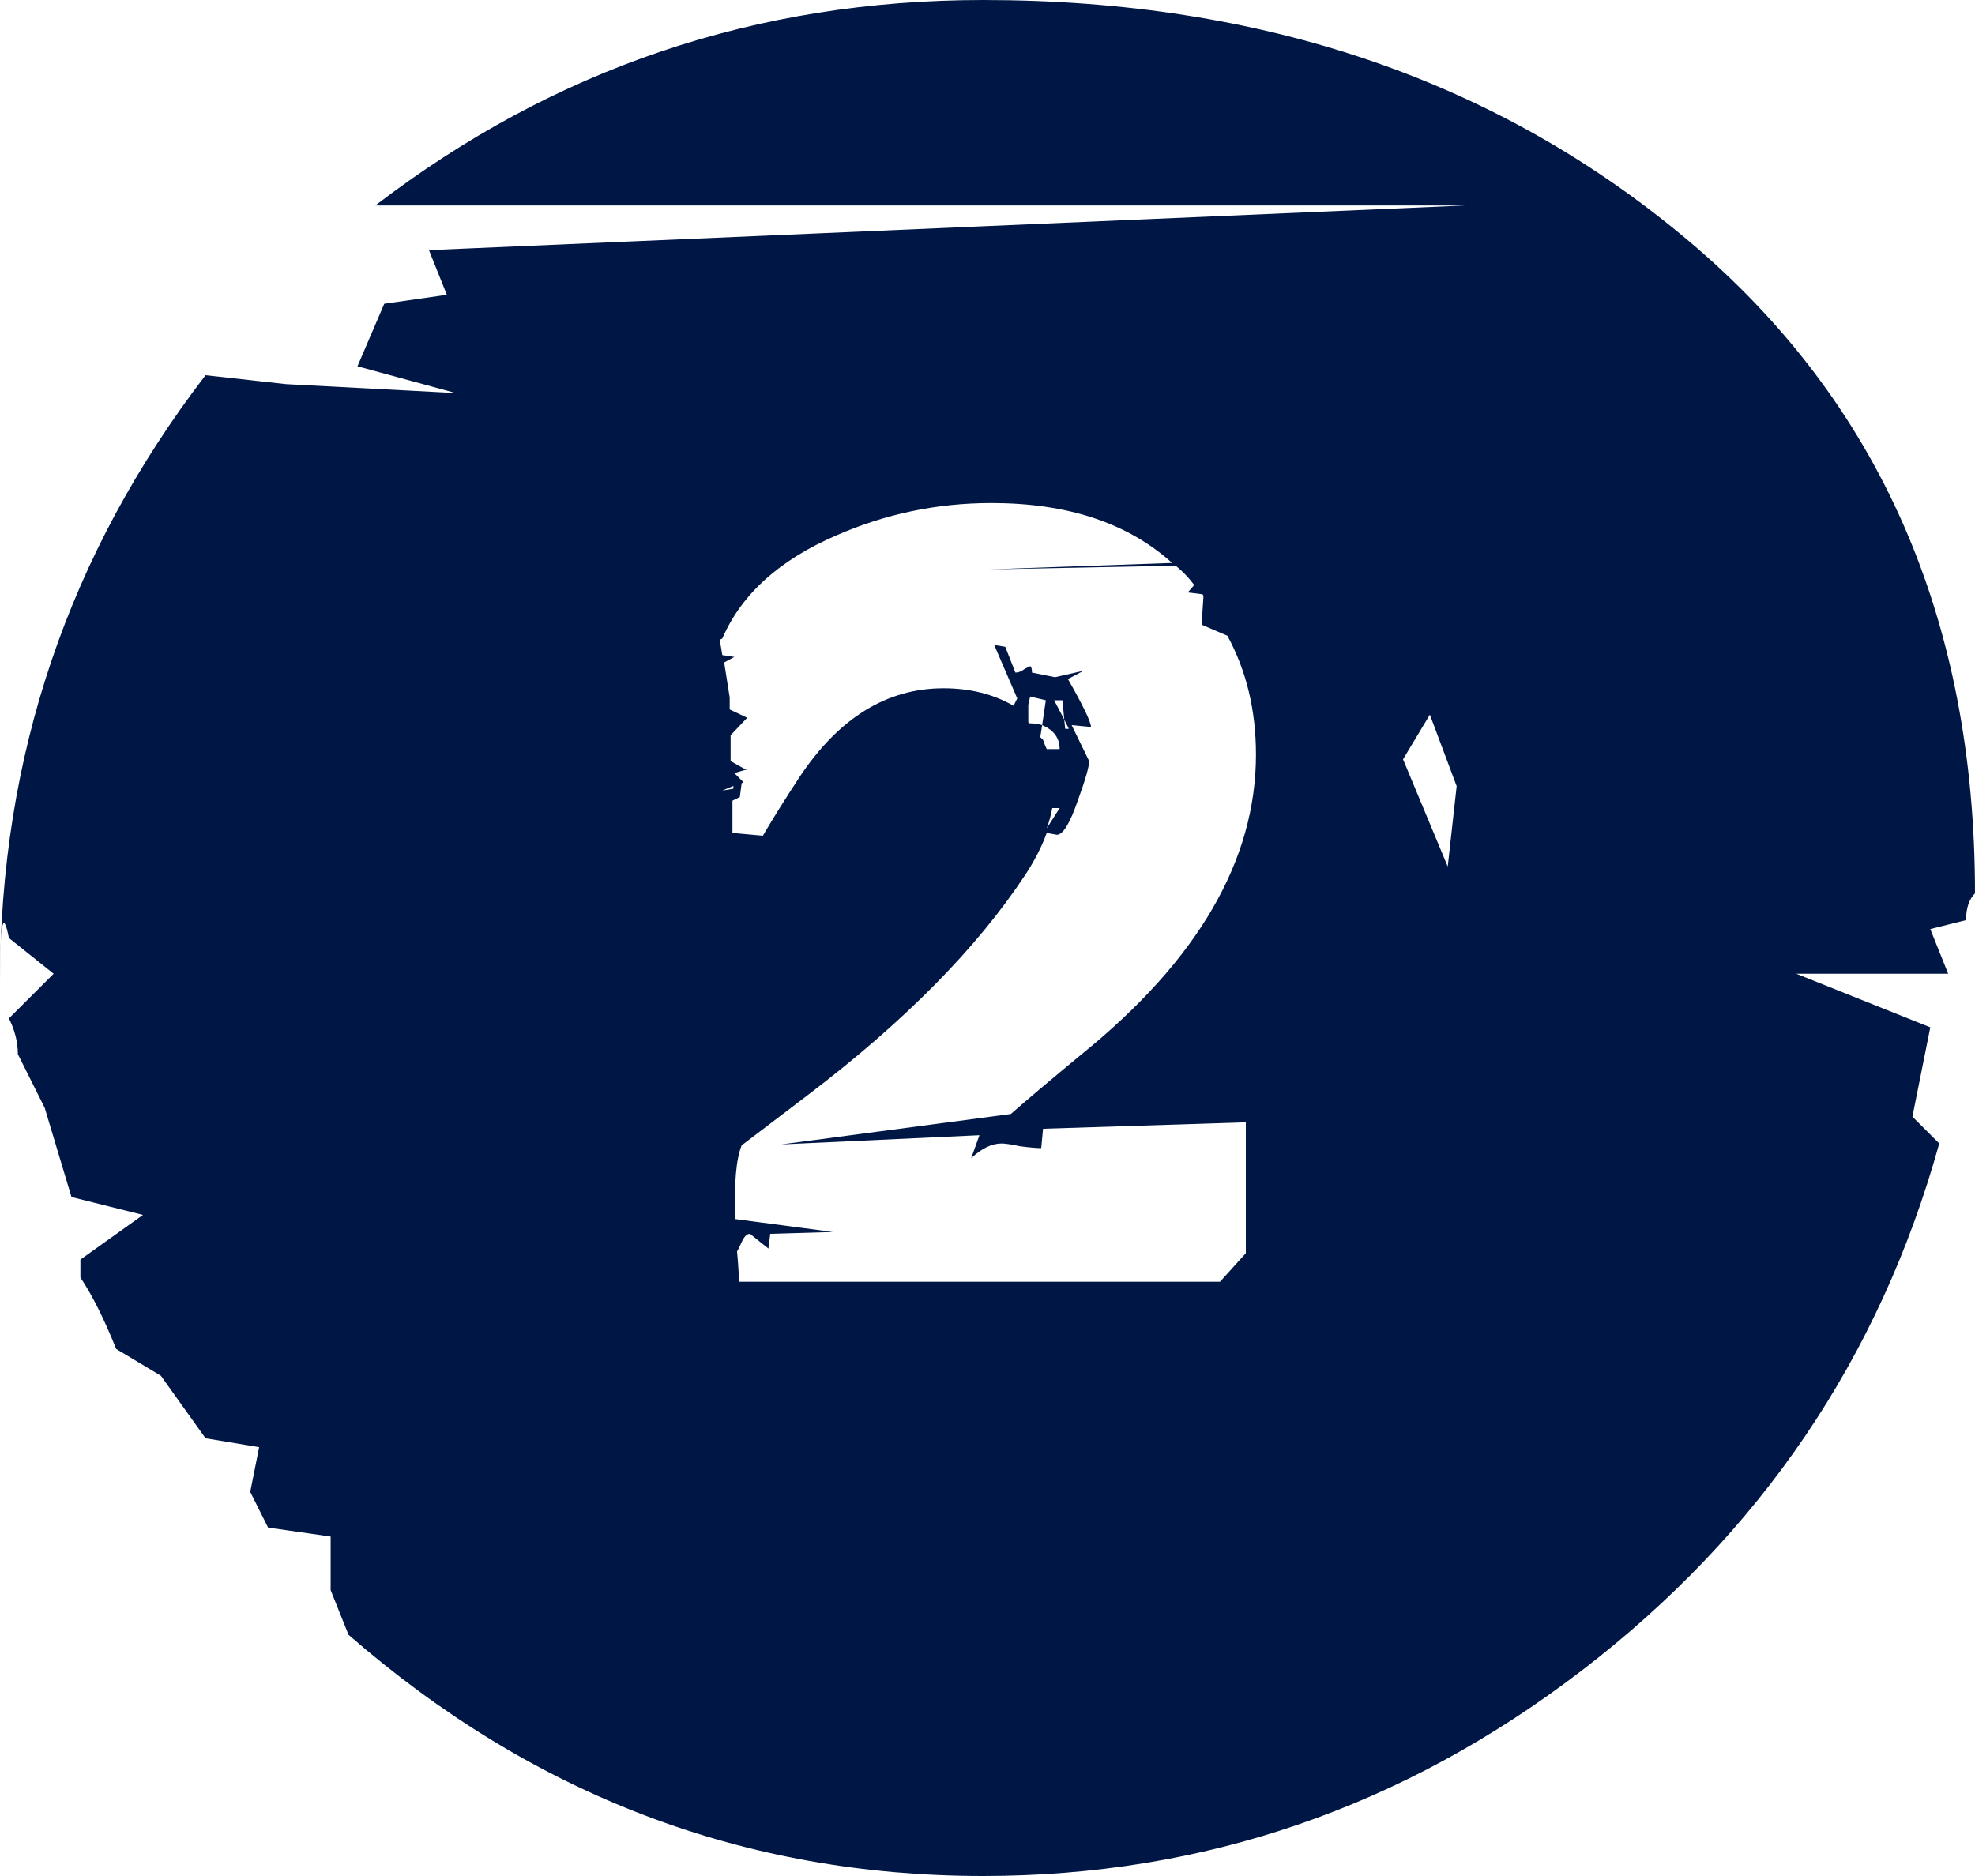 <?xml version="1.0" encoding="UTF-8"?> <svg xmlns="http://www.w3.org/2000/svg" width="60" height="57" viewBox="0 0 60 57" fill="none"><path fill-rule="evenodd" clip-rule="evenodd" d="M0.271 28.5C0.09 27.595 0 28.048 0 29.857C0 22.981 2.081 16.829 6.244 11.4L8.688 11.671L13.846 11.943L10.86 11.129L11.674 9.229L13.575 8.957L13.032 7.6L44.525 6.243H11.403C16.833 2.081 22.986 0 29.864 0C38.371 0 45.52 2.443 51.312 7.329C57.104 12.214 60 18.819 60 27.143C59.819 27.324 59.728 27.595 59.728 27.957L58.642 28.229L59.185 29.586H54.57L58.642 31.214L58.099 33.929L58.914 34.743C57.104 41.257 53.484 46.595 48.054 50.757C42.624 54.919 36.561 57 29.864 57C22.624 57 16.199 54.557 10.588 49.671L10.045 48.314V46.686L8.145 46.414L7.602 45.329L7.873 43.971L6.244 43.7L4.887 41.8L3.529 40.986C3.167 40.081 2.805 39.357 2.443 38.814V38.271L4.344 36.914L2.172 36.371L1.357 33.657L0.543 32.029C0.543 31.667 0.452 31.305 0.271 30.943L1.629 29.586L0.271 28.5ZM42.624 23.071L43.982 26.329L44.253 23.886L43.439 21.714L42.624 23.071ZM22.28 23.88L21.944 24.02L22.28 23.964V23.88ZM32.276 21.276H32.024L32.332 21.864L32.36 22.144H32.472L32.332 21.864L32.276 21.276ZM31.688 34.296L31.632 34.884C31.483 34.884 31.268 34.865 30.988 34.828C30.727 34.772 30.54 34.744 30.428 34.744C30.129 34.744 29.821 34.893 29.504 35.192L29.756 34.492L23.736 34.772L30.708 33.848C31.175 33.437 31.893 32.831 32.864 32.028C36.392 29.172 38.156 26.139 38.156 22.928C38.156 21.584 37.867 20.38 37.288 19.316L36.504 18.98L36.56 18.14C36.56 18.103 36.551 18.075 36.532 18.056L36.084 18L36.28 17.776C36.131 17.571 35.944 17.375 35.72 17.188L30.036 17.3L35.608 17.104C34.264 15.891 32.435 15.284 30.12 15.284C28.477 15.284 26.909 15.611 25.416 16.264C23.68 17.011 22.523 18.056 21.944 19.4L21.888 19.428V19.568L21.944 19.904L22.308 19.96L22 20.128L22.168 21.192V21.556L22.7 21.808L22.196 22.34V23.124L22.644 23.376H22.7L22.308 23.488L22.588 23.768L22.532 23.796L22.476 24.216L22.252 24.328V25.308L23.176 25.392C23.493 24.851 23.867 24.253 24.296 23.6C25.491 21.808 26.947 20.912 28.664 20.912C29.467 20.912 30.176 21.089 30.792 21.444L30.904 21.22L30.204 19.596L30.54 19.652L30.848 20.436C30.941 20.436 31.035 20.399 31.128 20.324L31.296 20.24C31.333 20.259 31.352 20.324 31.352 20.436L32.052 20.576L32.92 20.38L32.444 20.632C32.911 21.453 33.144 21.939 33.144 22.088L32.556 22.032L33.088 23.124C33.088 23.292 32.976 23.684 32.752 24.3C32.509 25.009 32.295 25.364 32.108 25.364L31.8 25.308C31.651 25.719 31.436 26.139 31.156 26.568C29.681 28.808 27.469 31.048 24.52 33.288L22.532 34.8C22.364 35.211 22.299 35.957 22.336 37.04L25.304 37.432L23.4 37.488L23.344 37.936L22.784 37.488C22.691 37.488 22.607 37.572 22.532 37.74C22.457 37.908 22.411 38.001 22.392 38.02C22.429 38.431 22.448 38.739 22.448 38.944H37.064L37.848 38.076V34.1L31.688 34.296ZM31.8 25.168L32.192 24.552H31.968C31.931 24.757 31.875 24.963 31.8 25.168ZM31.604 22.396L31.688 22.48C31.725 22.592 31.763 22.685 31.8 22.76H32.192C32.192 22.424 32.015 22.181 31.66 22.032L31.772 21.276L31.296 21.164L31.24 21.416V21.948L31.268 21.976C31.417 21.976 31.548 21.995 31.66 22.032L31.604 22.396Z" fill="#001745"></path></svg> 